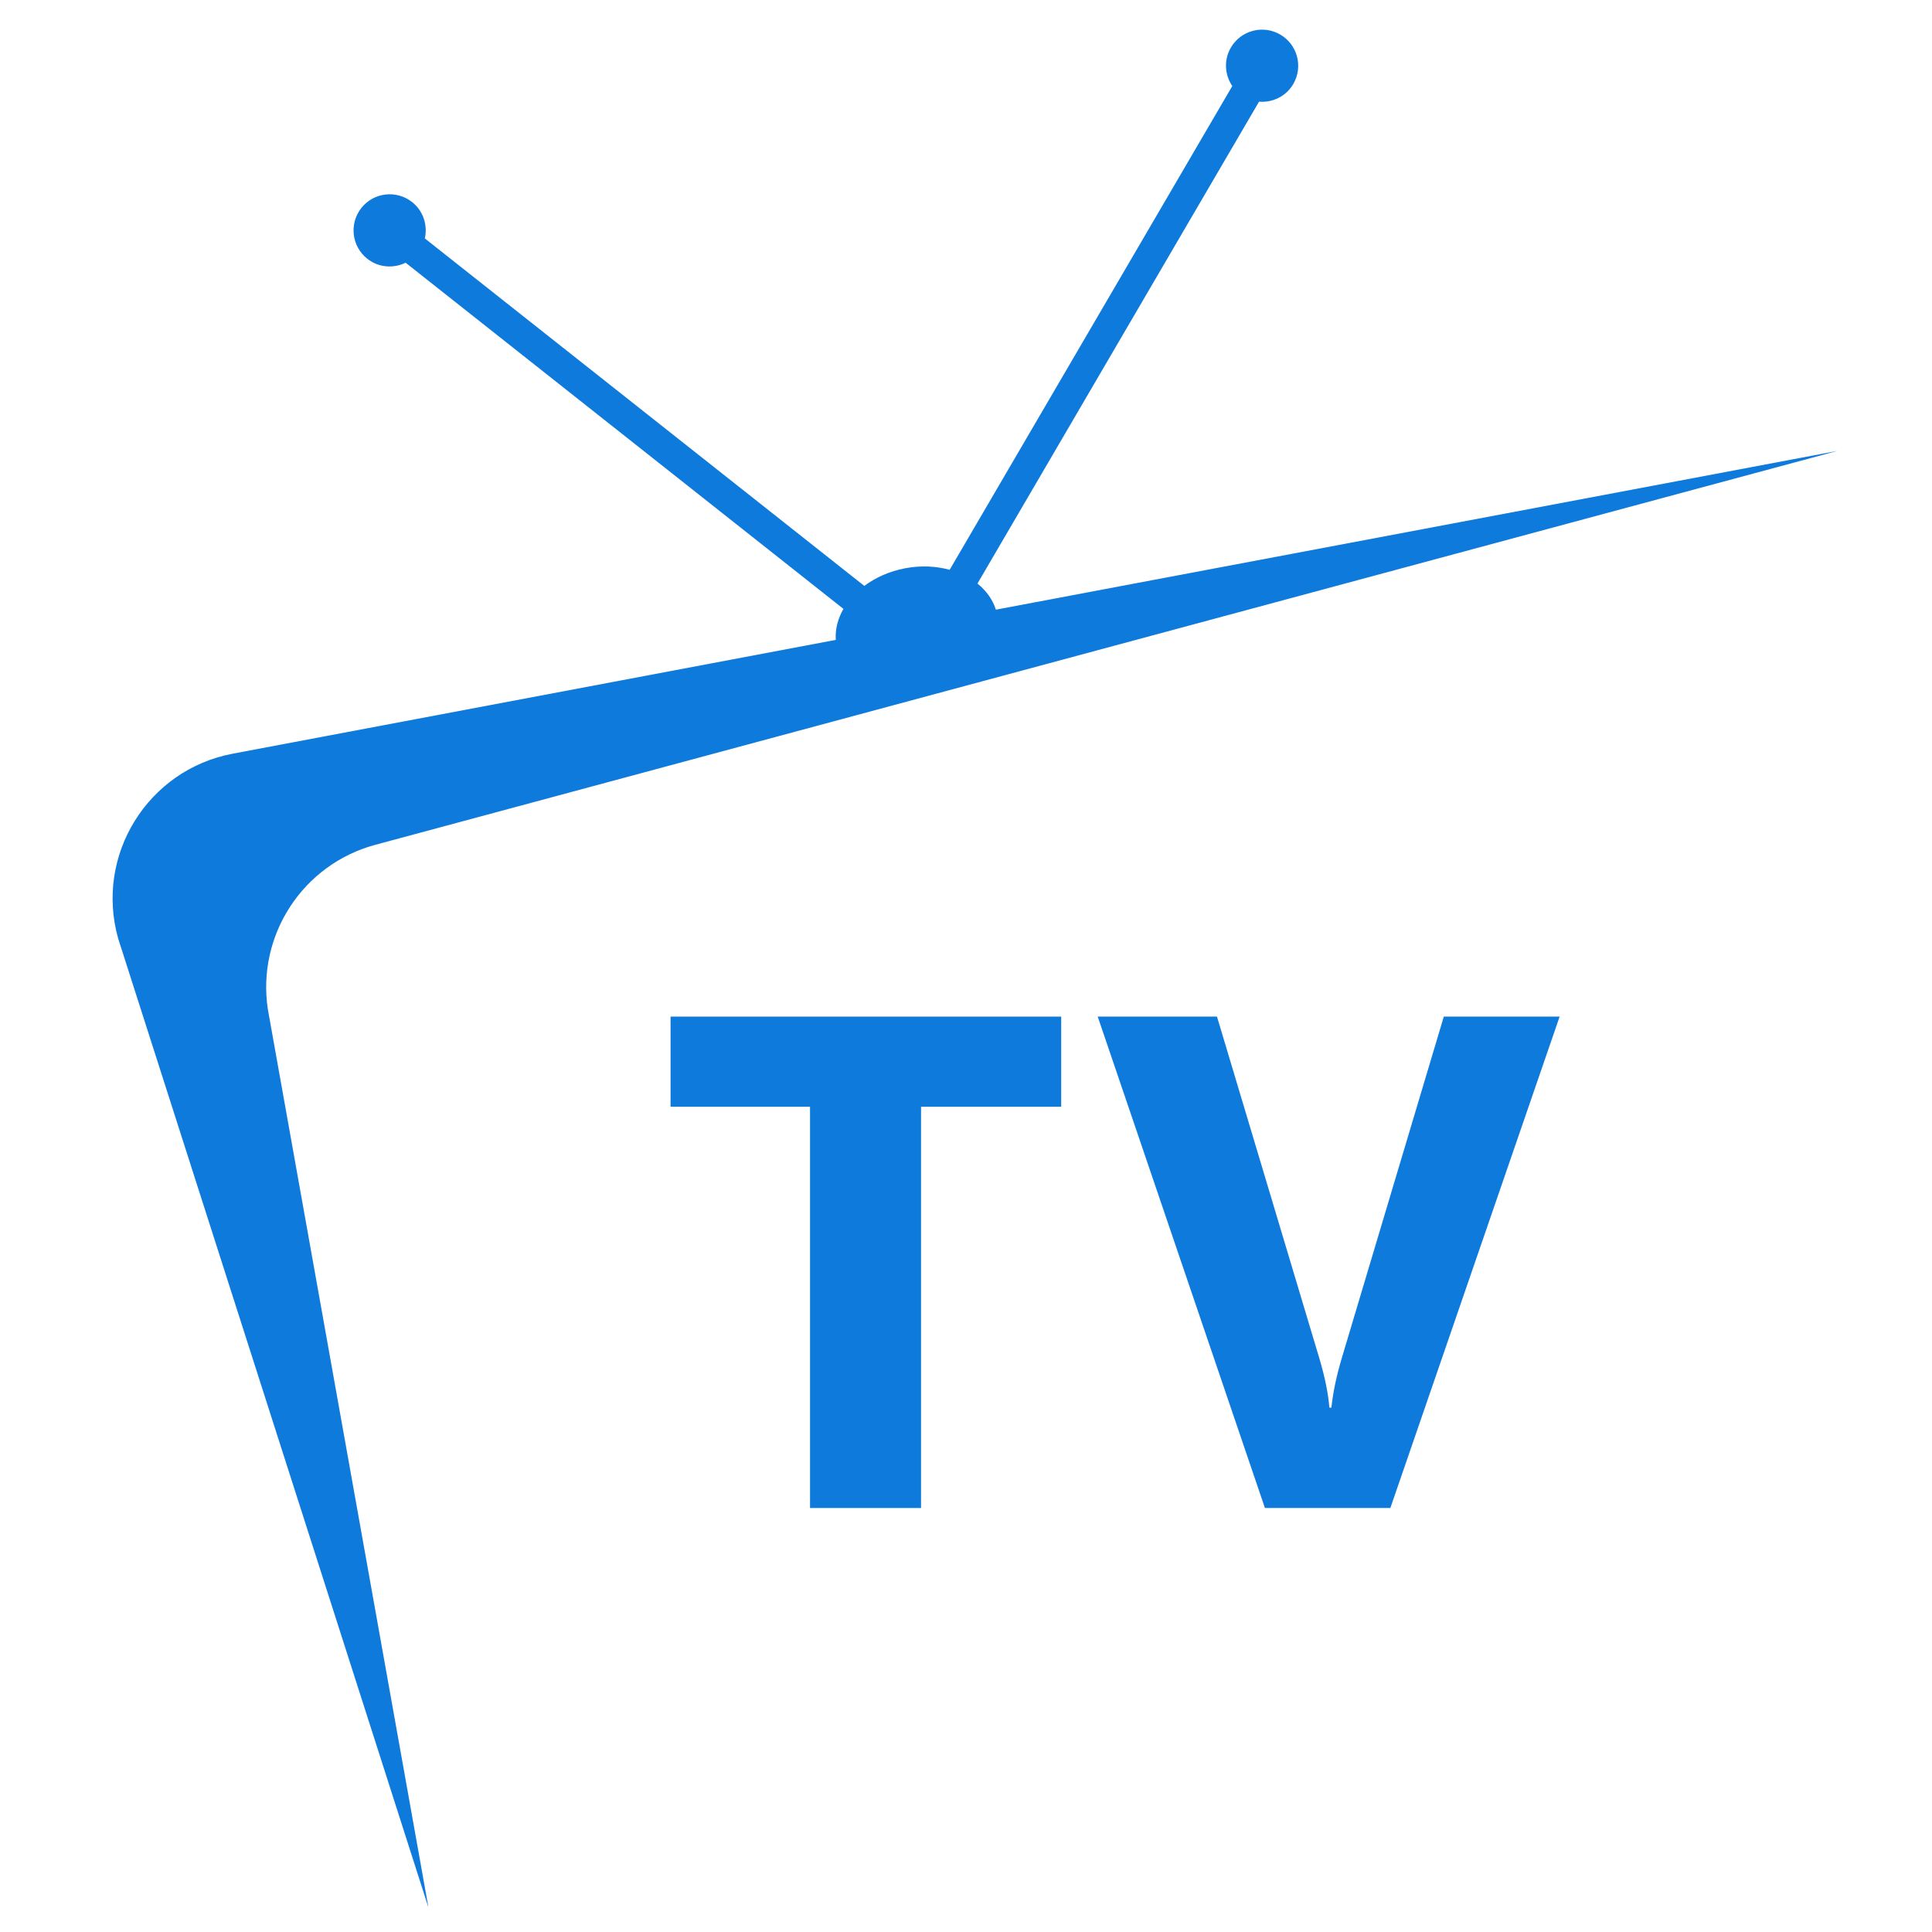 <svg xmlns="http://www.w3.org/2000/svg" xmlns:xlink="http://www.w3.org/1999/xlink" width="500" viewBox="0 0 375 375" height="500" preserveAspectRatio="xMidYMid meet"><defs><clipPath id="961daf4d5d"><path d="M 21 5 L 356.488 5 L 356.488 370.012 L 21 370.012 Z M 21 5 " clip-rule="nonzero"></path></clipPath></defs><g clip-path="url(#961daf4d5d)"><path fill="#0e7adc" d="M 193.301 118.336 C 192.664 116.348 191.414 114.629 189.723 113.273 L 244.379 19.734 C 246.988 19.953 249.617 18.719 251.023 16.309 C 252.977 12.961 251.852 8.668 248.504 6.715 C 245.164 4.758 240.867 5.887 238.914 9.23 C 237.504 11.641 237.719 14.539 239.188 16.699 L 184.328 110.598 C 181.703 109.879 178.742 109.723 175.695 110.301 C 172.648 110.875 169.941 112.098 167.762 113.723 L 82.457 46.277 C 83.035 43.727 82.176 40.953 79.988 39.223 C 76.949 36.82 72.539 37.332 70.137 40.371 C 67.734 43.41 68.25 47.82 71.289 50.223 C 73.48 51.953 76.375 52.148 78.727 50.992 L 163.711 118.184 C 162.633 120.059 162.09 122.121 162.227 124.203 L 45.168 146.289 C 28.668 149.406 18.383 165.996 22.934 182.16 L 83.168 370.277 L 51.996 195.941 C 49.793 181.539 58.766 167.773 72.836 163.98 L 356.672 87.512 L 193.301 118.336 " fill-opacity="1" fill-rule="nonzero"></path></g><path fill="#0e7adc" d="M 205.977 214.82 L 178.773 214.82 L 178.773 292.703 L 157.227 292.703 L 157.227 214.82 L 130.156 214.82 L 130.156 197.324 L 205.977 197.324 L 205.977 214.82 " fill-opacity="1" fill-rule="nonzero"></path><path fill="#0e7adc" d="M 302.723 197.324 L 269.867 292.703 L 245.523 292.703 L 213.066 197.324 L 236.215 197.324 L 256.098 263.703 C 257.164 267.293 257.809 270.465 258.031 273.215 L 258.426 273.215 C 258.738 270.242 259.422 266.984 260.488 263.438 L 280.242 197.324 L 302.723 197.324 " fill-opacity="1" fill-rule="nonzero"></path></svg>